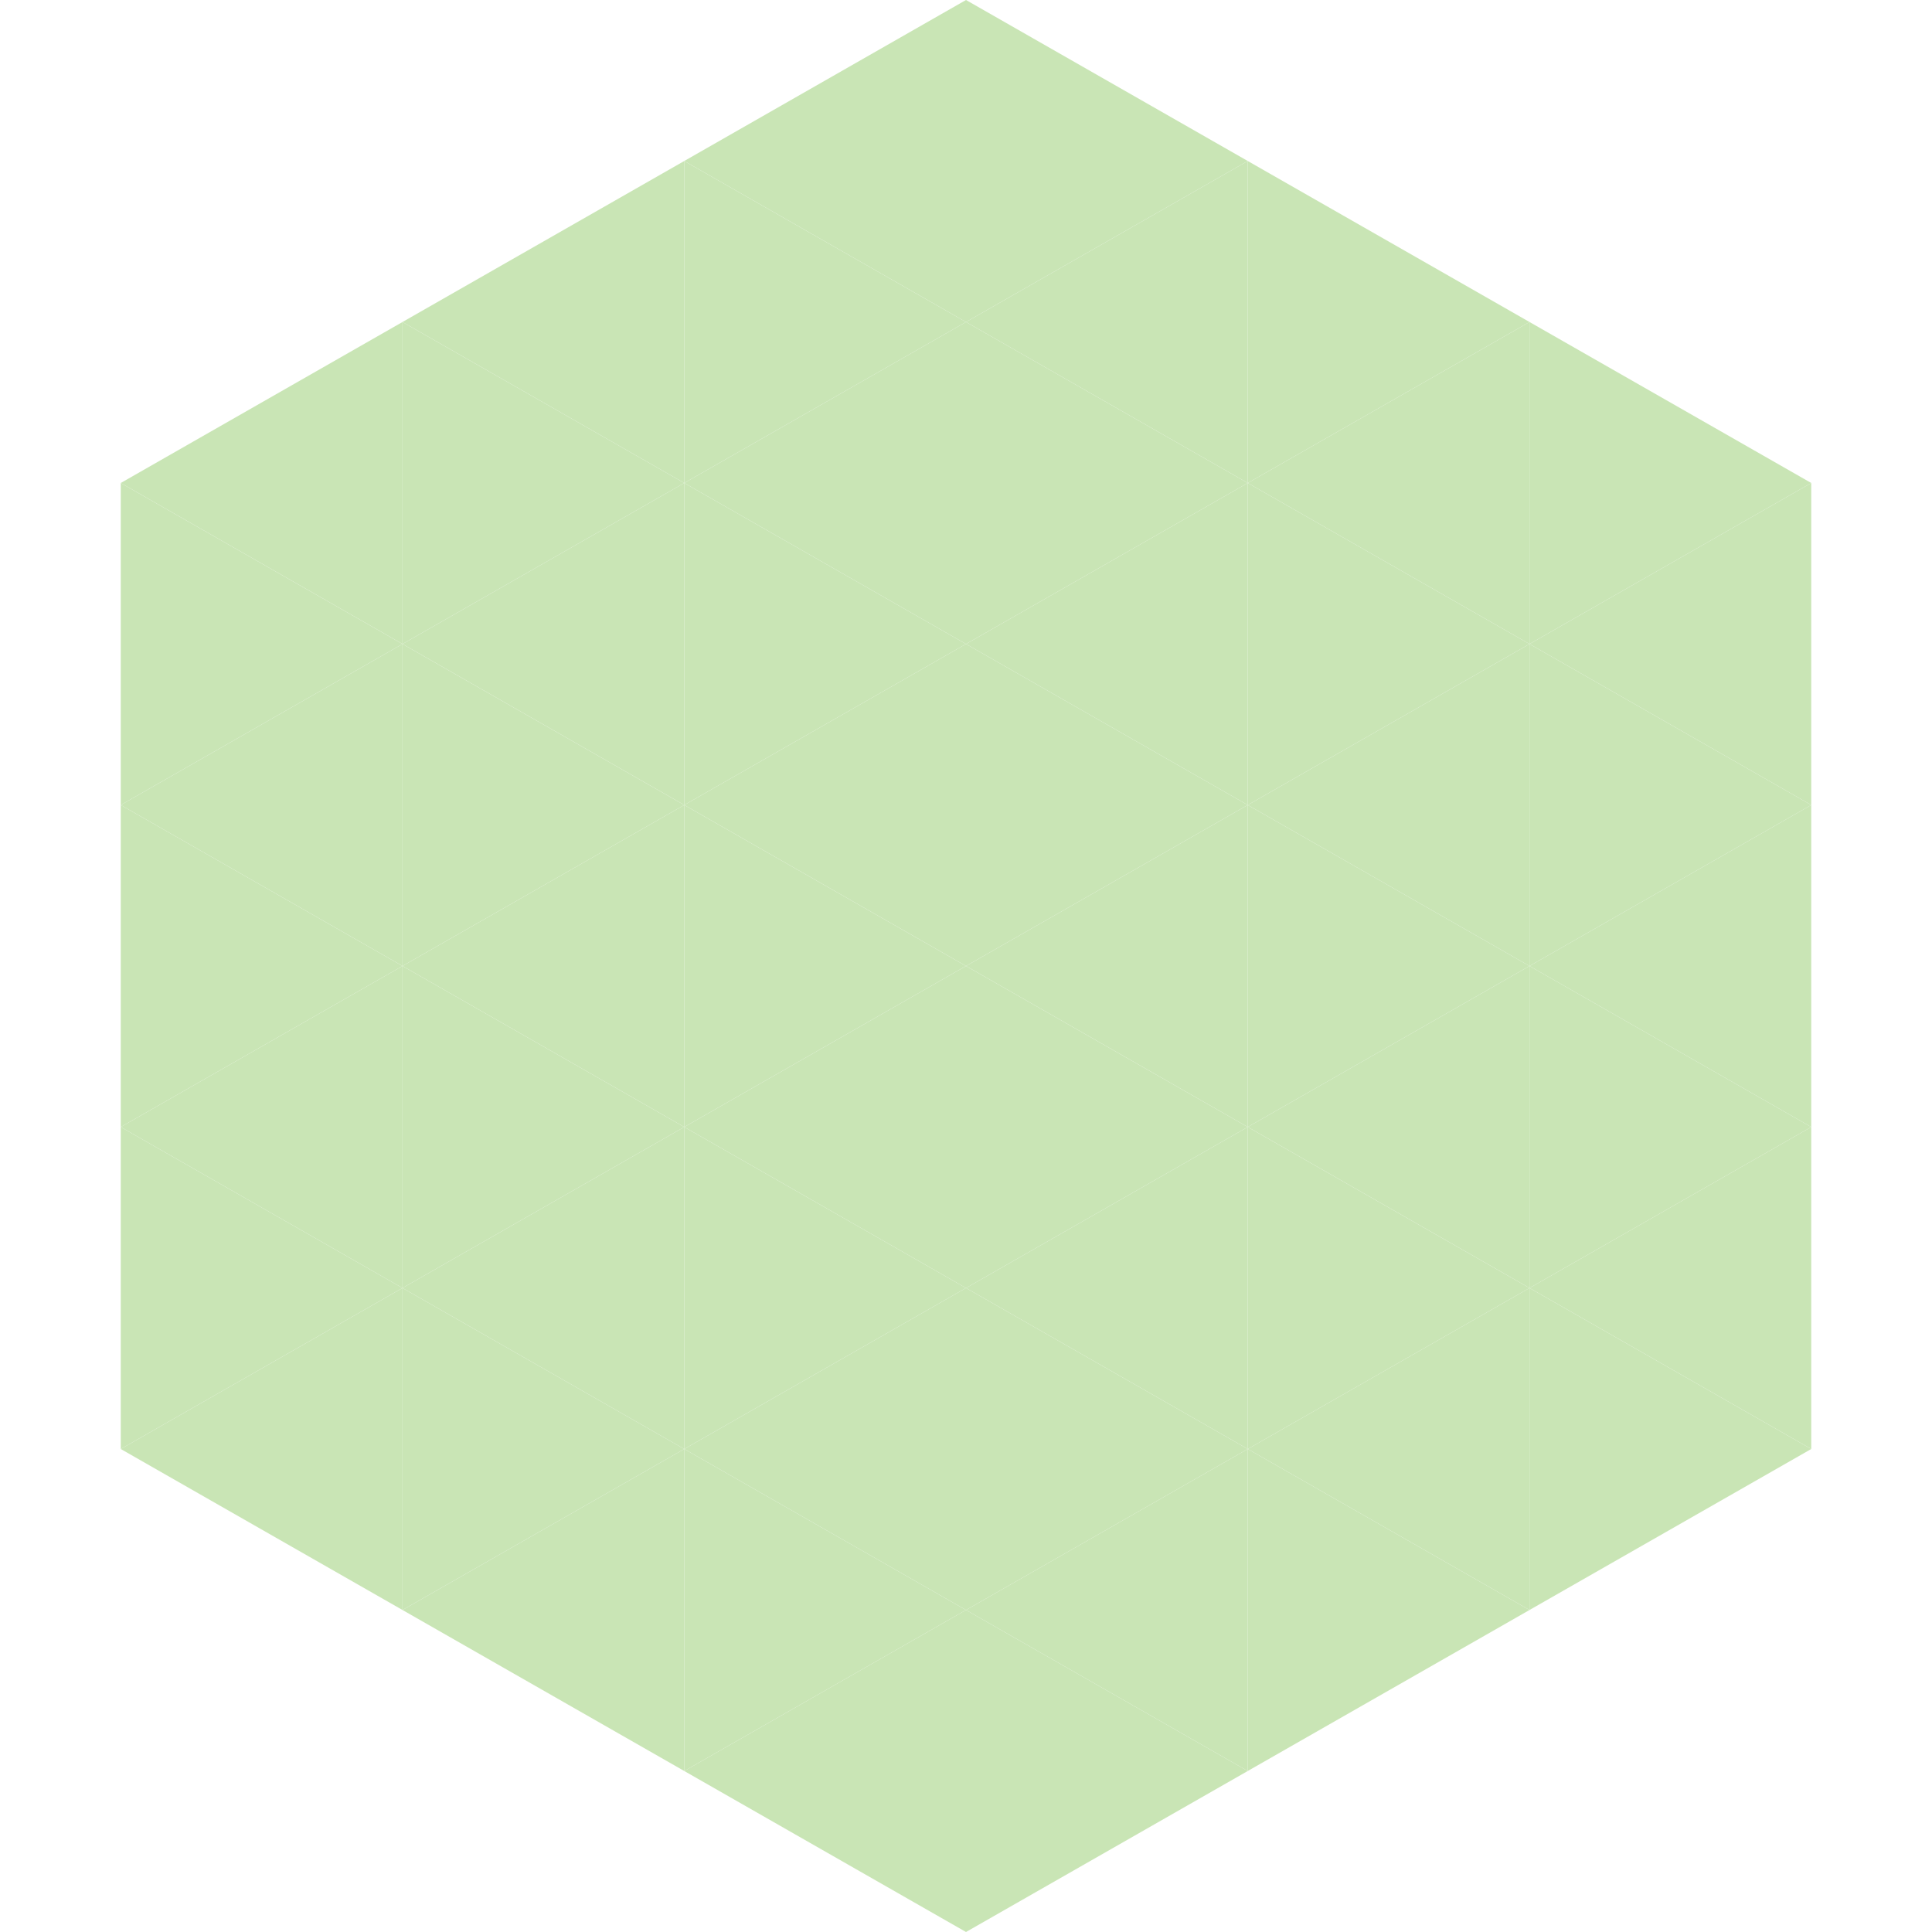 <?xml version="1.0"?>
<!-- Generated by SVGo -->
<svg width="240" height="240"
     xmlns="http://www.w3.org/2000/svg"
     xmlns:xlink="http://www.w3.org/1999/xlink">
<polygon points="50,40 15,60 50,80" style="fill:rgb(201,229,181)" />
<polygon points="190,40 225,60 190,80" style="fill:rgb(201,229,181)" />
<polygon points="15,60 50,80 15,100" style="fill:rgb(201,229,181)" />
<polygon points="225,60 190,80 225,100" style="fill:rgb(201,229,181)" />
<polygon points="50,80 15,100 50,120" style="fill:rgb(201,229,181)" />
<polygon points="190,80 225,100 190,120" style="fill:rgb(201,229,181)" />
<polygon points="15,100 50,120 15,140" style="fill:rgb(201,229,181)" />
<polygon points="225,100 190,120 225,140" style="fill:rgb(201,229,181)" />
<polygon points="50,120 15,140 50,160" style="fill:rgb(201,229,181)" />
<polygon points="190,120 225,140 190,160" style="fill:rgb(201,229,181)" />
<polygon points="15,140 50,160 15,180" style="fill:rgb(201,229,181)" />
<polygon points="225,140 190,160 225,180" style="fill:rgb(201,229,181)" />
<polygon points="50,160 15,180 50,200" style="fill:rgb(201,229,181)" />
<polygon points="190,160 225,180 190,200" style="fill:rgb(201,229,181)" />
<polygon points="15,180 50,200 15,220" style="fill:rgb(255,255,255); fill-opacity:0" />
<polygon points="225,180 190,200 225,220" style="fill:rgb(255,255,255); fill-opacity:0" />
<polygon points="50,0 85,20 50,40" style="fill:rgb(255,255,255); fill-opacity:0" />
<polygon points="190,0 155,20 190,40" style="fill:rgb(255,255,255); fill-opacity:0" />
<polygon points="85,20 50,40 85,60" style="fill:rgb(201,229,181)" />
<polygon points="155,20 190,40 155,60" style="fill:rgb(201,229,181)" />
<polygon points="50,40 85,60 50,80" style="fill:rgb(201,229,181)" />
<polygon points="190,40 155,60 190,80" style="fill:rgb(201,229,181)" />
<polygon points="85,60 50,80 85,100" style="fill:rgb(201,229,181)" />
<polygon points="155,60 190,80 155,100" style="fill:rgb(201,229,181)" />
<polygon points="50,80 85,100 50,120" style="fill:rgb(201,229,181)" />
<polygon points="190,80 155,100 190,120" style="fill:rgb(201,229,181)" />
<polygon points="85,100 50,120 85,140" style="fill:rgb(201,229,181)" />
<polygon points="155,100 190,120 155,140" style="fill:rgb(201,229,181)" />
<polygon points="50,120 85,140 50,160" style="fill:rgb(201,229,181)" />
<polygon points="190,120 155,140 190,160" style="fill:rgb(201,229,181)" />
<polygon points="85,140 50,160 85,180" style="fill:rgb(201,229,181)" />
<polygon points="155,140 190,160 155,180" style="fill:rgb(201,229,181)" />
<polygon points="50,160 85,180 50,200" style="fill:rgb(201,229,181)" />
<polygon points="190,160 155,180 190,200" style="fill:rgb(201,229,181)" />
<polygon points="85,180 50,200 85,220" style="fill:rgb(201,229,181)" />
<polygon points="155,180 190,200 155,220" style="fill:rgb(201,229,181)" />
<polygon points="120,0 85,20 120,40" style="fill:rgb(201,229,181)" />
<polygon points="120,0 155,20 120,40" style="fill:rgb(201,229,181)" />
<polygon points="85,20 120,40 85,60" style="fill:rgb(201,229,181)" />
<polygon points="155,20 120,40 155,60" style="fill:rgb(201,229,181)" />
<polygon points="120,40 85,60 120,80" style="fill:rgb(201,229,181)" />
<polygon points="120,40 155,60 120,80" style="fill:rgb(201,229,181)" />
<polygon points="85,60 120,80 85,100" style="fill:rgb(201,229,181)" />
<polygon points="155,60 120,80 155,100" style="fill:rgb(201,229,181)" />
<polygon points="120,80 85,100 120,120" style="fill:rgb(201,229,181)" />
<polygon points="120,80 155,100 120,120" style="fill:rgb(201,229,181)" />
<polygon points="85,100 120,120 85,140" style="fill:rgb(201,229,181)" />
<polygon points="155,100 120,120 155,140" style="fill:rgb(201,229,181)" />
<polygon points="120,120 85,140 120,160" style="fill:rgb(201,229,181)" />
<polygon points="120,120 155,140 120,160" style="fill:rgb(201,229,181)" />
<polygon points="85,140 120,160 85,180" style="fill:rgb(201,229,181)" />
<polygon points="155,140 120,160 155,180" style="fill:rgb(201,229,181)" />
<polygon points="120,160 85,180 120,200" style="fill:rgb(201,229,181)" />
<polygon points="120,160 155,180 120,200" style="fill:rgb(201,229,181)" />
<polygon points="85,180 120,200 85,220" style="fill:rgb(201,229,181)" />
<polygon points="155,180 120,200 155,220" style="fill:rgb(201,229,181)" />
<polygon points="120,200 85,220 120,240" style="fill:rgb(201,229,181)" />
<polygon points="120,200 155,220 120,240" style="fill:rgb(201,229,181)" />
<polygon points="85,220 120,240 85,260" style="fill:rgb(255,255,255); fill-opacity:0" />
<polygon points="155,220 120,240 155,260" style="fill:rgb(255,255,255); fill-opacity:0" />
</svg>
